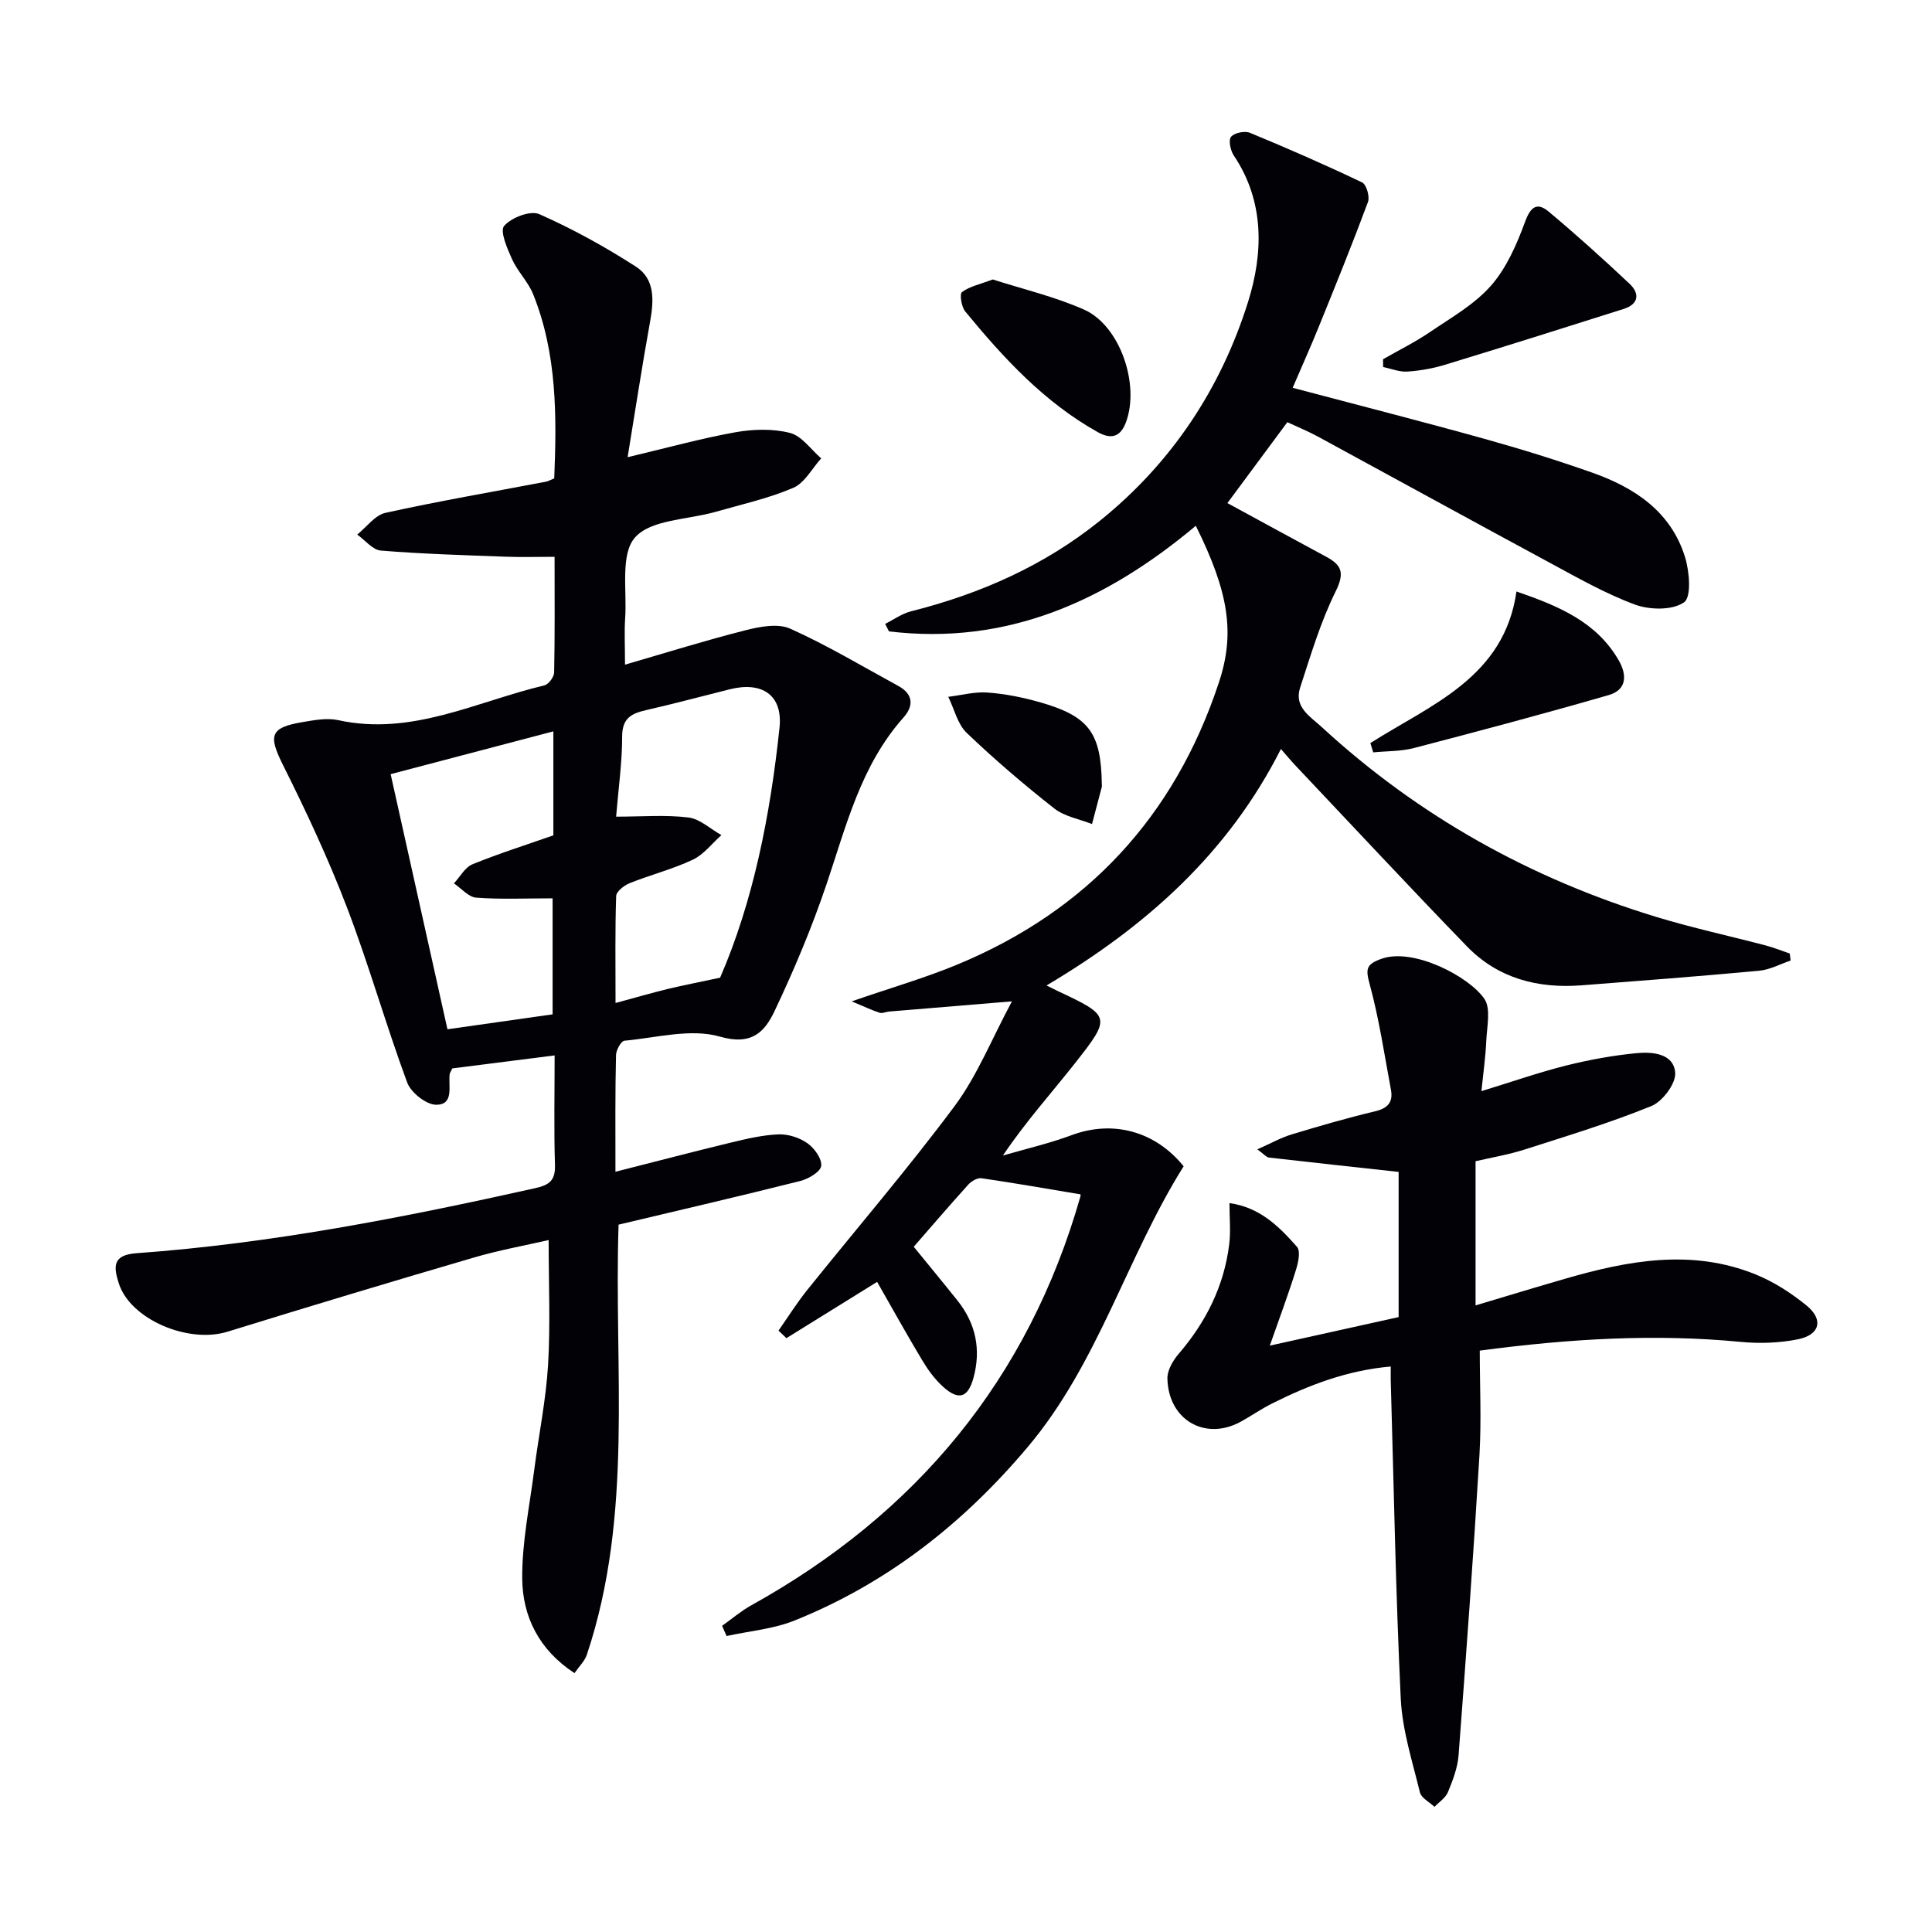 <svg enable-background="new 0 0 400 400" viewBox="0 0 400 400" xmlns="http://www.w3.org/2000/svg"><path d="m127.42 242.6c8.62-2.19 16.28-4.2 23.98-6.06 3.21-.77 6.49-1.55 9.77-1.68 2-.08 4.34.67 5.98 1.82 1.45 1.02 3.04 3.22 2.87 4.71-.14 1.21-2.64 2.69-4.33 3.12-12.53 3.15-25.13 6.07-37.62 9.04-1 29.86 3.16 59.96-6.57 89.04-.44 1.32-1.59 2.4-2.56 3.81-7.34-4.8-10.74-11.69-10.82-19.54-.07-7.51 1.53-15.04 2.49-22.56.93-7.22 2.42-14.41 2.86-21.66.5-8.41.12-16.88.12-25.9-4.72 1.09-10.18 2.07-15.48 3.62-17.04 4.99-34.04 10.1-50.99 15.35-8.21 2.54-20.15-2.58-22.52-9.99-1.12-3.51-1.32-5.9 3.69-6.26 27.9-2.01 55.26-7.38 82.51-13.46 3-.67 4.2-1.63 4.1-4.84-.23-7.3-.07-14.6-.07-22.65-7.43.94-14.4 1.83-21.18 2.69-.29.63-.51.9-.55 1.2-.31 2.47.96 6.32-2.78 6.33-2.07 0-5.25-2.52-6.02-4.62-4.43-11.97-7.9-24.29-12.45-36.2-3.84-10.04-8.41-19.82-13.22-29.44-3.09-6.18-2.78-7.82 3.97-8.96 2.44-.41 5.08-.92 7.42-.41 15.23 3.34 28.63-3.86 42.69-7.2.87-.21 2-1.74 2.02-2.68.16-7.8.09-15.61.09-23.94-3.62 0-6.88.1-10.13-.02-8.62-.32-17.25-.57-25.84-1.27-1.71-.14-3.26-2.16-4.89-3.31 1.93-1.55 3.67-4.02 5.84-4.5 11.02-2.43 22.15-4.34 33.23-6.45.47-.09.91-.35 1.72-.69.52-12.9.59-25.81-4.37-38.13-1.03-2.57-3.2-4.67-4.35-7.21-1.01-2.23-2.58-5.86-1.65-6.93 1.49-1.73 5.44-3.25 7.28-2.43 6.93 3.06 13.64 6.77 20.02 10.88 3.94 2.54 3.71 6.98 2.92 11.33-1.67 9.22-3.08 18.49-4.66 28.11 8.14-1.93 15.16-3.88 22.29-5.16 3.68-.66 7.75-.78 11.32.13 2.45.62 4.34 3.44 6.47 5.27-1.9 2.09-3.42 5.09-5.78 6.1-5.14 2.2-10.71 3.43-16.12 4.98-5.72 1.64-13.34 1.55-16.65 5.3-3.08 3.48-1.64 11.01-2.04 16.76-.19 2.79-.03 5.61-.03 9.57 8.52-2.47 16.65-5.02 24.9-7.11 2.99-.76 6.75-1.49 9.31-.34 7.69 3.45 14.96 7.82 22.38 11.86 3.12 1.7 3.19 4.15 1.08 6.52-8.85 9.93-11.86 22.44-15.96 34.57-3.02 8.92-6.69 17.67-10.73 26.19-2.02 4.25-4.65 7.25-11.33 5.32-6.02-1.74-13.15.24-19.77.85-.69.06-1.72 1.93-1.74 2.98-.19 7.64-.12 15.29-.12 24.15zm21.67-40.18c6.85-15.77 10.39-33.61 12.3-51.77.71-6.77-3.64-9.6-10.26-7.95-5.8 1.45-11.57 3-17.39 4.33-3.03.69-4.93 1.68-4.93 5.44 0 5.38-.77 10.76-1.25 16.61 5.38 0 10.23-.41 14.96.17 2.39.29 4.57 2.38 6.84 3.65-1.96 1.74-3.66 4.03-5.94 5.1-4.19 1.97-8.75 3.13-13.06 4.85-1.15.46-2.76 1.73-2.79 2.67-.24 7.06-.13 14.14-.13 22.14 4.27-1.15 7.56-2.12 10.9-2.93 3.24-.77 6.51-1.4 10.75-2.31zm-56.45 10.68c7.72-1.09 14.85-2.11 21.77-3.09 0-8.26 0-15.8 0-24.02-5.55 0-10.7.24-15.81-.14-1.61-.12-3.08-1.92-4.62-2.96 1.27-1.35 2.28-3.31 3.84-3.95 5.46-2.23 11.11-4.01 16.75-5.99 0-6.91 0-13.84 0-21.53-11.48 3.02-22.53 5.92-33.69 8.86 3.99 17.97 7.8 35.08 11.76 52.82z" fill="#010106"/><path d="m247.58 108.86c-18.59 15.57-39.05 24.8-63.53 21.86-.26-.52-.53-1.03-.79-1.55 1.77-.88 3.44-2.11 5.31-2.59 14.37-3.62 27.63-9.46 39.24-18.83 14.83-11.97 24.97-27.35 30.59-45.25 3.12-9.96 3.5-20.71-2.96-30.31-.69-1.03-1.14-3.18-.56-3.87.69-.83 2.84-1.27 3.92-.82 7.82 3.23 15.57 6.62 23.21 10.27.89.42 1.62 2.93 1.22 4.03-3.22 8.67-6.7 17.25-10.18 25.83-1.67 4.12-3.49 8.17-5.42 12.66 13.48 3.57 26.61 6.92 39.65 10.55 7.51 2.09 14.98 4.41 22.33 7 8.77 3.09 16.28 8.03 19.23 17.41.95 3.01 1.39 8.35-.17 9.45-2.39 1.68-7.09 1.6-10.14.48-6.19-2.28-12.02-5.63-17.87-8.78-15.95-8.6-31.83-17.34-47.76-25.99-2.03-1.1-4.18-1.98-6.37-3-4.25 5.74-8.39 11.32-12.41 16.75 6.73 3.66 13.62 7.42 20.53 11.15 3.21 1.73 3.73 3.39 1.89 7.12-3.13 6.32-5.17 13.22-7.37 19.96-1.31 4.03 2.14 5.98 4.5 8.16 20.04 18.44 43.25 31.37 69.25 39.29 7.45 2.27 15.1 3.92 22.64 5.9 1.69.45 3.33 1.11 4.99 1.68.06.48.12.97.18 1.45-2.16.73-4.29 1.9-6.5 2.11-12.25 1.14-24.51 2.07-36.78 3.02-9.05.7-17.31-1.43-23.74-8.07-11.92-12.3-23.59-24.84-35.36-37.29-1.11-1.17-2.14-2.42-3.15-3.57-10.9 21.55-27.84 36.69-48.53 48.96 1.18.58 1.71.86 2.24 1.11 11.05 5.19 11.2 5.4 3.75 14.87-4.91 6.24-10.25 12.15-15.02 19.23 4.76-1.39 9.62-2.5 14.26-4.23 8.41-3.13 17.22-.9 23.16 6.46-11.76 18.72-17.64 40.73-32.24 58.07-13.33 15.84-29.09 28.24-48.31 35.97-4.41 1.77-9.37 2.18-14.08 3.21-.31-.7-.62-1.4-.93-2.11 2-1.42 3.89-3.04 6.02-4.23 34.2-18.99 57.38-46.84 68.17-84.67.08-.3-.04-.65-.02-.44-6.92-1.15-13.67-2.34-20.46-3.33-.84-.12-2.09.6-2.73 1.31-4.22 4.68-8.33 9.47-11.3 12.88 3.04 3.73 6.1 7.43 9.09 11.18 3.78 4.75 4.87 10.12 3.28 15.95-1.14 4.16-3.08 4.76-6.32 1.83-1.69-1.53-3.11-3.48-4.29-5.45-3.16-5.26-6.13-10.63-9.34-16.24-6.32 3.92-12.55 7.79-18.78 11.65-.55-.52-1.1-1.04-1.64-1.56 1.96-2.79 3.77-5.69 5.9-8.35 10.2-12.71 20.84-25.09 30.57-38.15 4.65-6.25 7.62-13.76 11.86-21.67-9.69.8-17.57 1.45-25.44 2.11-.66.06-1.39.43-1.95.25-1.56-.5-3.05-1.22-5.79-2.36 8.26-2.85 15.19-4.85 21.81-7.59 26.95-11.16 45.04-30.71 54.21-58.4 3.39-10.19 2.08-18.68-4.77-32.47z" fill="#010106"/><path d="m262.9 278.6c9.56-2.12 18.06-4 26.67-5.91 0-10.33 0-20.25 0-30.06-9.13-1-17.99-1.95-26.84-2.97-.54-.06-1.02-.69-2.42-1.7 2.79-1.23 4.87-2.41 7.11-3.09 5.71-1.73 11.46-3.4 17.26-4.78 2.65-.63 3.78-1.9 3.3-4.47-1.36-7.29-2.45-14.66-4.39-21.8-.86-3.17-.82-4.16 2.45-5.32 6.61-2.34 18.11 3.68 21.27 8.28 1.4 2.03.54 5.74.41 8.67-.14 3.29-.61 6.56-1.01 10.46 6.28-1.92 11.84-3.87 17.53-5.3 4.8-1.2 9.72-2.1 14.65-2.57 3.29-.31 7.64.09 7.94 4.06.17 2.23-2.61 5.95-4.92 6.89-8.57 3.49-17.47 6.19-26.3 9.02-3.28 1.05-6.7 1.62-10.11 2.41v29.85c6.53-1.95 12.51-3.78 18.51-5.51 13.08-3.79 26.27-6.26 39.48-.9 3.77 1.53 7.37 3.85 10.53 6.43 3.58 2.92 2.79 6.07-1.79 7-3.84.77-7.95.91-11.87.53-17.65-1.69-35.17-.69-53.99 1.81 0 7.23.36 14.49-.07 21.71-1.24 20.71-2.75 41.4-4.32 62.09-.2 2.59-1.2 5.17-2.2 7.61-.49 1.19-1.82 2.04-2.78 3.05-1.04-.99-2.73-1.82-3.02-2.99-1.56-6.42-3.65-12.89-3.97-19.42-1.05-21.92-1.43-43.87-2.07-65.81-.02-.82 0-1.64 0-2.95-9.01.79-16.94 3.83-24.61 7.68-2.23 1.12-4.28 2.56-6.47 3.76-7.35 4.01-14.97-.38-15.16-8.95-.04-1.7 1.14-3.73 2.33-5.11 5.67-6.6 9.41-14.06 10.47-22.72.33-2.67.05-5.42.05-8.49 6.29.87 10.29 4.86 13.98 9.06.76.86.27 3.2-.19 4.68-1.51 4.88-3.31 9.7-5.44 15.77z" fill="#010106"/><path d="m283.72 153.84c12.61-7.99 27.71-13.58 30.25-31.38 8.79 3.04 16.52 6.27 21.13 14.19 1.81 3.1 1.72 6.18-2.04 7.26-13.38 3.86-26.84 7.45-40.31 10.96-2.71.71-5.62.62-8.44.9-.2-.64-.4-1.28-.59-1.93z" fill="#010106"/><path d="m286.34 74.38c3.26-1.87 6.66-3.55 9.76-5.66 4.39-2.98 9.21-5.71 12.63-9.62 3.22-3.68 5.33-8.58 7.05-13.26 1.18-3.21 2.58-3.94 4.88-2.01 5.72 4.79 11.27 9.79 16.7 14.9 2.14 2.01 1.98 4.22-1.19 5.23-12.31 3.91-24.64 7.79-37 11.56-2.52.77-5.19 1.24-7.81 1.41-1.64.11-3.33-.6-4.99-.94-.01-.54-.02-1.08-.03-1.61z" fill="#010106"/><path d="m205.54 57.86c6.13 1.97 12.76 3.53 18.88 6.23 7.48 3.31 11.58 15.49 8.72 23.27-1.17 3.2-3.14 3.61-5.82 2.13-11.1-6.19-19.54-15.35-27.48-25.01-.79-.96-1.2-3.61-.67-4.01 1.54-1.16 3.64-1.58 6.37-2.61z" fill="#010106"/><path d="m228.12 162.41c0 .17.04.34 0 .5-.67 2.57-1.35 5.14-2.03 7.7-2.63-1.04-5.68-1.55-7.82-3.23-6.27-4.93-12.36-10.13-18.12-15.64-1.91-1.83-2.58-4.95-3.82-7.47 2.7-.33 5.43-1.08 8.08-.89 3.62.26 7.25.98 10.75 1.97 10.32 2.92 12.81 6.34 12.96 17.06z" fill="#010106"/></svg>